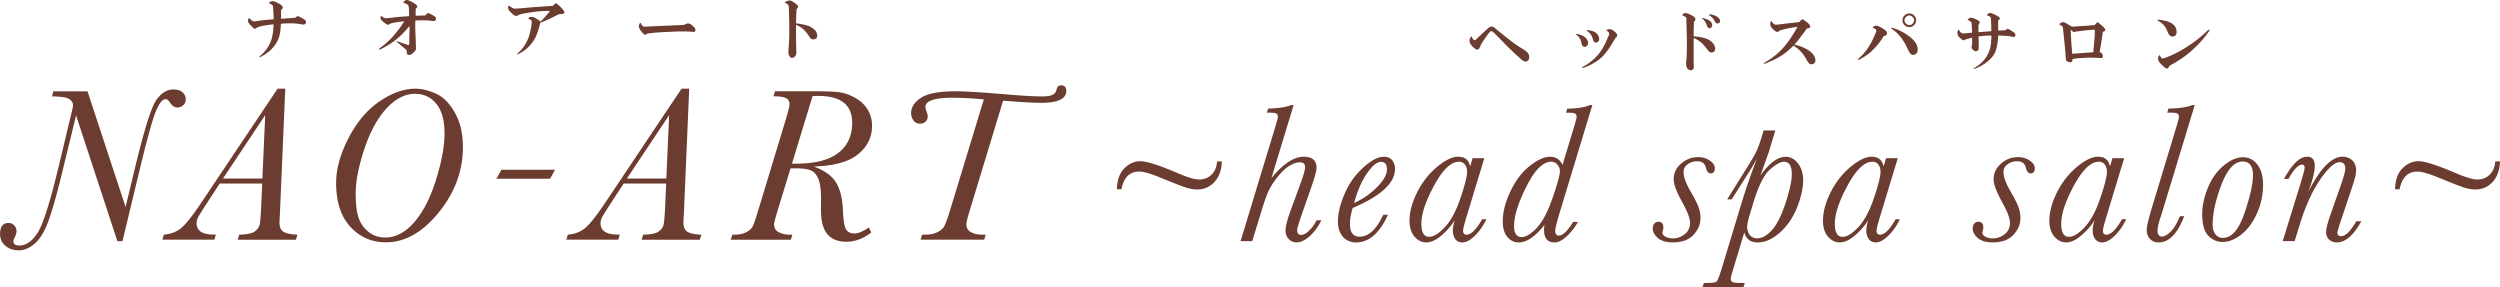 <svg xmlns="http://www.w3.org/2000/svg" width="299.09mm" height="34.37mm" viewBox="0 0 847.82 97.42"><path d="M41.53 81.76h-1.74L25.8 39.12l-4.45 18.26c-1.71 7.12-3.23 12.66-4.58 16.61-1.35 3.95-2.94 6.75-4.77 8.41-1.83 1.66-3.7 2.49-5.6 2.49s-3.35-.51-4.56-1.54C.63 82.32.02 81.01.02 79.4c0-2.52.95-3.79 2.86-3.79.74 0 1.38.26 1.91.78s.8 1.2.8 2.04c0 .62-.22 1.35-.67 2.19-.25.5-.37.89-.37 1.19 0 .47.17.83.52 1.08.35.25.85.37 1.52.37 2.28 0 4.34-1.46 6.2-4.38 1.86-2.92 4.24-10.46 7.16-22.64l3.79-15.85c.69-2.79 1.04-4.33 1.04-4.6 0-.82-.4-1.53-1.19-2.13-.79-.61-2.77-.93-5.94-.98l.41-1.71h11.62l12.91 39.22 3.08-12.8c3.17-13.16 5.6-20.96 7.29-23.4 1.69-2.44 3.64-3.66 5.84-3.66 1.31 0 2.34.32 3.08.95.74.63 1.11 1.42 1.11 2.36 0 .84-.29 1.52-.87 2.04-.58.52-1.24.78-1.99.78-.94 0-1.79-.59-2.56-1.78-.42-.69-.92-1.04-1.48-1.04-1.01 0-2.1 1.39-3.25 4.16-1.15 2.77-3.04 9.61-5.66 20.52l-5.64 23.45Zm47.38-19.52h-14.4l-4.6 7.05c-1.51 2.33-2.42 3.81-2.75 4.45-.32.64-.48 1.31-.48 2 0 2.42 1.77 3.69 5.31 3.79l1.22.04-.52 1.71H55.06l.52-1.71c2.42-.2 4.44-1 6.05-2.39 1.61-1.4 3.91-4.35 6.9-8.85l25.61-38.26h2.6L95 70.85l-.22 4.53c0 1.63.48 2.72 1.43 3.27.95.54 2.5.85 4.66.93l-.52 1.71H80.61l.52-1.71c2.62-.05 4.4-.43 5.33-1.13.93-.71 1.48-1.55 1.65-2.52.17-.98.32-2.83.45-5.55l.37-8.13Zm.07-1.71.96-21.49-14.32 21.49h13.36Zm25.01 1.49c0-4.7 1.4-9.77 4.21-15.2s6.31-9.58 10.52-12.45c4.21-2.87 8.28-4.3 12.21-4.3 2.05 0 4.32.54 6.81 1.63 2.49 1.09 4.65 3.24 6.49 6.46 1.84 3.22 2.76 7.12 2.76 11.73 0 8.02-2.73 15.4-8.2 22.15-5.47 6.75-11.44 10.13-17.92 10.13-4.82 0-8.84-1.76-12.06-5.27-3.22-3.51-4.82-8.47-4.82-14.88Zm6.64 3.75c0 3.51.33 6.22 1 8.13.67 1.91 1.79 3.49 3.38 4.75 1.58 1.26 3.49 1.89 5.71 1.89 3.49 0 6.74-1.72 9.74-5.16 3.01-3.44 5.47-8.24 7.4-14.4 1.93-6.16 2.89-11.42 2.89-15.77s-.93-7.8-2.8-10.04c-1.87-2.24-4.26-3.36-7.18-3.36-3.41 0-6.64 1.65-9.69 4.94-3.04 3.29-5.55 7.88-7.51 13.77-1.97 5.89-2.95 10.97-2.95 15.25Zm49.42-8.21h18.18l-1.67 3.04h-18.22l1.71-3.04Zm55.85 4.68h-14.4l-4.6 7.05c-1.51 2.33-2.42 3.81-2.75 4.45-.32.64-.48 1.31-.48 2 0 2.42 1.77 3.69 5.31 3.79l1.22.04-.52 1.71h-17.63l.52-1.71c2.42-.2 4.44-1 6.05-2.39 1.61-1.4 3.91-4.35 6.9-8.85l25.61-38.26h2.6l-1.74 40.78-.22 4.53c0 1.63.48 2.72 1.43 3.27.95.54 2.5.85 4.66.93l-.52 1.71H217.6l.52-1.71c2.62-.05 4.4-.43 5.33-1.13s1.48-1.55 1.65-2.52c.17-.98.32-2.83.45-5.55l.37-8.13Zm.07-1.71.96-21.49-14.32 21.49h13.36Zm68.68 16.59.82 1.74c-2.75 2.08-5.55 3.12-8.42 3.12s-5.06-.87-6.49-2.6c-1.44-1.73-2.15-4.5-2.15-8.31l.04-3.04c0-3.44-.3-5.88-.89-7.31-.59-1.43-1.42-2.4-2.49-2.89-1.06-.49-2.77-.74-5.12-.74h-1.86l-4.45 14.55c-.74 2.42-1.11 3.88-1.11 4.38 0 1.31.54 2.23 1.61 2.76 1.08.53 2.26.8 3.54.8h1.04l-.52 1.71h-20.37l.52-1.71h.82c1.53 0 2.83-.28 3.9-.83 1.06-.56 1.79-1.2 2.17-1.93.38-.73.95-2.33 1.69-4.81l9.72-32.03c.74-2.47 1.11-4.03 1.11-4.68 0-.87-.37-1.52-1.11-1.97-.74-.45-2.19-.67-4.34-.67l.52-1.71H276c3.66 0 6.4.09 8.22.28 1.82.19 3.68.79 5.58 1.82s3.37 2.37 4.4 4.03c1.03 1.66 1.54 3.51 1.54 5.57 0 3.86-1.58 7.08-4.73 9.65-3.15 2.57-8.17 3.96-15.05 4.16 3.61 1.31 6.12 3.11 7.53 5.38 1.41 2.28 2.2 5.44 2.37 9.5.12 3.09.45 5.17.96 6.23.52 1.06 1.51 1.6 2.97 1.6 1.26 0 2.88-.68 4.86-2.04ZM268.6 55.49h1.48c6.33 0 11.07-1.21 14.21-3.64 3.14-2.42 4.71-5.81 4.71-10.17 0-3.07-.96-5.36-2.88-6.88-1.92-1.52-4.79-2.28-8.63-2.28-.59 0-1.24.03-1.93.07l-6.98 22.9Zm71.58-21.34-11.39 37.48c-.72 2.35-1.08 3.82-1.08 4.42 0 1.24.54 2.13 1.61 2.69 1.08.56 2.28.83 3.62.83h1.34l-.52 1.71H312.2l.52-1.71h1.11c1.56 0 2.89-.27 3.99-.8s1.88-1.19 2.34-1.97c.46-.78 1.09-2.48 1.91-5.1l11.58-38c-4.11-.37-7.6-.56-10.46-.56-3.12 0-5.45.26-7.01.78s-2.34 1.3-2.34 2.34c0 .4.14.95.41 1.67.25.69.37 1.21.37 1.56 0 .67-.24 1.24-.72 1.73-.48.48-1.11.72-1.87.72-.96 0-1.71-.37-2.25-1.11-.53-.74-.8-1.57-.8-2.49 0-1.98 1.12-3.7 3.36-5.18 2.24-1.47 6.18-2.21 11.82-2.21 2.89 0 8.39.33 16.48 1 5.79.5 10.13.74 13.03.74s4.3-.73 4.6-2.19c.2-1.04.72-1.56 1.56-1.56 1.19 0 1.78.63 1.78 1.89 0 2.7-2.86 4.04-8.57 4.04-2.72 0-7-.25-12.84-.74ZM100.92 5.41c.57.23 1.26.57 2.06 1.03.74.46.97.95.69 1.46-.23.4-.72.52-1.46.34-.86-.17-2.03-.29-3.52-.34-1.38 0-2.52.06-3.44.17-.06 1.95-.29 3.52-.69 4.73-.63 1.78-1.78 3.35-3.44 4.73-.86.69-1.83 1.32-2.92 1.89-.23.11-.26 0-.09-.34 1.55-1.32 2.69-2.78 3.44-4.38.74-1.55 1.15-3.7 1.2-6.45-3.15.34-5.01.72-5.59 1.12l-.52.34c-.17.12-.43.03-.77-.26l-1.2-1.2c-.75-.97-.8-1.69-.17-2.15.34.4.74.75 1.2 1.03.17.12.43.14.77.09.17 0 .52-.06 1.03-.17 1.2-.17 2.98-.34 5.33-.52-.12-2.29-.2-3.78-.26-4.47-.06-.29-.54-.63-1.46-1.03.17-.23.52-.43 1.03-.6.4-.11.95 0 1.63.34.97.52 1.58.89 1.8 1.12.52.52.43 1-.26 1.46v3.01l4.81-.34.77-.6Zm37.98 3.36a32.8 32.8 0 0 1-2.92 3.18 24.367 24.367 0 0 1-4.64 3.52c-.97.57-1.78 1-2.41 1.29-.52.12-.57-.03-.17-.43a25.32 25.32 0 0 0 4.55-4.04c1.55-1.78 2.81-3.47 3.78-5.07-2.75.29-4.35.57-4.81.86l-.26.17c-.34.23-.77.14-1.29-.26-.97-.69-1.52-1.23-1.63-1.63-.12-.4-.03-.72.26-.95l.6.43c.29.23.6.34.95.34.23 0 1.09-.09 2.58-.26 1.38-.17 3.12-.31 5.24-.43 0-1.43-.03-2.41-.09-2.92-.06-.52-.2-.86-.43-1.03-.46-.23-.97-.49-1.55-.77l.52-.43c.29-.23.54-.34.77-.34.52 0 1.49.46 2.92 1.38.52.34.72.69.6 1.03-.06.12-.17.26-.34.43-.12.12-.17.32-.17.6v1.89l3.18-.09 1.03-.86c1.6.69 2.49 1.23 2.66 1.63.06.23.03.46-.09.69-.12.23-.26.37-.43.43-.57 0-1.2-.06-1.89-.17-.92-.11-2.44-.11-4.55 0-.06 1.26-.06 2.58 0 3.95.17 3.72.23 5.67.17 5.84-.06.29-.37.69-.95 1.2-.92.86-1.63.92-2.15.17 0-.63-.03-1.03-.09-1.2.06.06-.95-.77-3.01-2.49-.57-.46-.52-.57.17-.34 1.78.63 2.95 1.03 3.52 1.2.17 0 .26-.34.26-1.03l.09-4.3v-1.2Zm47.61-5.07c-1.32 0-2.32.03-3.01.09-1.72.12-3.78.4-6.19.86-.69.12-1.26.32-1.72.6-.46.29-.97.17-1.55-.34-.23-.17-.57-.49-1.03-.95-.4-.4-.63-.8-.69-1.2-.06-.46.06-.74.34-.86.17.17.49.4.95.69.4.23.77.34 1.12.34 1.03-.06 3.15-.23 6.36-.52l6.36-.43 1.03-.95c.63.4 1.32 1 2.06 1.8.69.75.97 1.26.86 1.55-.06.17-.32.29-.77.34-.29.06-.66.09-1.12.09a66.059 66.059 0 0 1-6.27 2.92c-.57 2.23-1.09 3.81-1.55 4.73-.8 1.6-1.86 2.98-3.18 4.12-.52.46-1.35 1-2.49 1.63-.69.34-.83.29-.43-.17.74-.63 1.32-1.23 1.72-1.8.97-1.32 1.69-2.69 2.15-4.12.17-.63.37-1.49.6-2.58.29-1.55.34-2.41.17-2.58s-.54-.4-1.12-.69a.77.77 0 0 1 .52-.43c.4-.11.77-.14 1.12-.09.46.12 1.32.63 2.58 1.55 1.15-1.09 2.21-2.29 3.18-3.61Zm45.55 4.72c.74-.52 1.43-.6 2.06-.26.23.12.52.34.86.69.11.12.26.23.43.34.17.17.29.34.34.52.23.69.03 1.06-.6 1.12-.8-.11-1.89-.17-3.27-.17-1.72 0-3.01.03-3.87.09-2.92.12-4.93.23-6.02.34l-1.55.17c-.57.06-.95.14-1.12.26-.4.46-.89.32-1.46-.43-.23-.29-.43-.54-.6-.77-.57-.74-.75-1.4-.52-1.98.17-.4.34-.6.52-.6.17.46.43.83.77 1.12.23.17.63.23 1.2.17.74-.06 2.49-.14 5.24-.26 3.09-.11 5.61-.23 7.56-.34Zm37.9-.51c2.18.29 3.7.63 4.55 1.03 1.55.75 2.41 1.63 2.58 2.66.17.86-.06 1.4-.69 1.63-.75.29-1.35.09-1.8-.6-.8-1.26-1.6-2.23-2.41-2.92-.63-.52-1.38-.95-2.23-1.29v4.3c0 1.49.03 2.81.09 3.95.06.97 0 1.66-.17 2.06-.12.29-.37.54-.77.77-.75.29-1.29-.03-1.63-.95-.12-.34-.14-.86-.09-1.55 0-.34.03-.8.09-1.38.17-1.55.23-4.18.17-7.91-.06-3.15-.12-5.04-.17-5.67-.06-.4-.52-.77-1.38-1.12.11-.17.29-.31.52-.43.4-.17.74-.29 1.03-.34.34-.06.89.17 1.63.69.69.46 1.12.83 1.29 1.12.17.29.03.66-.43 1.12-.06.57-.12 2.18-.17 4.81Zm229.12 4.39c.29.8.57 1.23.86 1.29.23.06.49-.06.77-.34l.6-.6 2.32-2.15c.97-.92 1.6-1.4 1.89-1.46.4-.11.83 0 1.29.34.74.63 1.52 1.26 2.32 1.89l3.01 2.41c1.09.86 2.46 1.8 4.12 2.84.57.34 1 .63 1.29.86.52.4.83.83.95 1.29.23 1.03.03 1.72-.6 2.06-.4.23-.83.2-1.29-.09-.4-.23-.8-.54-1.2-.95a116.62 116.62 0 0 1-4.9-4.64c-1.49-1.55-2.64-2.72-3.44-3.52-.69-.74-1.2-1.06-1.55-.95-.12.06-.4.37-.86.95-.52.75-1 1.43-1.46 2.06-.57.8-1 1.58-1.29 2.32-.29.75-.69 1.03-1.2.86-.4-.17-.83-.49-1.29-.95-.69-.74-1.03-1.32-1.03-1.72-.06-.29-.03-.63.09-1.03.17-.4.37-.66.6-.77Zm37.3 2.57c-.17-.74-.34-1.29-.52-1.63s-.37-.63-.6-.86c-.23-.23-.52-.49-.86-.77-.17-.17-.03-.2.43-.09 2 .4 3.21 1.2 3.61 2.41.29.92.06 1.55-.69 1.89-.29.12-.57.09-.86-.09-.23-.17-.4-.46-.52-.86Zm11.52-2.06-1.38 2.23c-.75 1.26-1.35 2.15-1.8 2.66-.8 1.03-1.55 1.8-2.23 2.32-1.49 1.2-3.35 2.21-5.59 3.01-.46.11-.54.03-.26-.26 2.35-1.32 4.21-2.84 5.59-4.55a19.53 19.53 0 0 0 2.41-4.04l.69-1.63c.63-1.09.43-1.8-.6-2.15.29-.46.77-.6 1.46-.43.4 0 .86.26 1.38.77 1.03.8 1.15 1.49.34 2.06Zm-9.29-2.58c2 .23 3.21 1 3.61 2.32.29.97.06 1.58-.69 1.8-.46.17-.8.06-1.03-.34-.12-.11-.26-.49-.43-1.12a4.23 4.23 0 0 0-1.63-2.23c-.63-.29-.57-.43.17-.43Zm35.75 2.07c1.83.17 3.15.4 3.95.69 1.26.4 2.21 1.06 2.84 1.98.34.52.52 1.03.52 1.55s-.2.89-.6 1.12c-.63.34-1.2.2-1.72-.43-1.09-1.43-1.92-2.38-2.49-2.84-.92-.74-1.75-1.23-2.49-1.46v9.02c.06.46.06.86 0 1.2-.17.46-.46.69-.86.69-.75 0-1.26-.37-1.55-1.12-.12-.4-.17-.86-.17-1.38.06-.52.11-1.09.17-1.72.11-1.83.14-4.27.09-7.3-.12-3.72-.17-5.73-.17-6.02 0-.23-.09-.4-.26-.52-.34-.23-.75-.43-1.2-.6.17-.29.46-.52.86-.69.29-.11.77-.03 1.46.26 1.2.52 1.92 1 2.15 1.46.17.46.03.86-.43 1.2-.06 1.66-.09 3.29-.09 4.9Zm3.1-6.19c1.95.46 3.01 1.17 3.18 2.15.06.29 0 .57-.17.86-.34.57-.77.63-1.29.17-.06-.06-.17-.29-.34-.69-.4-1.03-.86-1.75-1.38-2.15-.4-.34-.4-.46 0-.34Zm2.15-.95c-.06-.29.2-.37.77-.26.63.17 1.15.34 1.55.52.8.46 1.26.95 1.38 1.46.11.52-.09.86-.6 1.03-.29.12-.57.03-.86-.26-.12-.11-.29-.37-.52-.77-.46-.74-1.03-1.32-1.72-1.72Zm31.62 1.29c.63.4 1.23.83 1.8 1.29.69.57.97 1.03.86 1.38-.06.29-.43.46-1.12.52-1.72 2.41-3.12 4.24-4.21 5.5.97.23 1.52.37 1.63.43.92.29 1.86.72 2.84 1.29 1.49.92 2.35 1.95 2.58 3.09.17.97-.14 1.58-.95 1.8-.52.17-.97 0-1.38-.52-.23-.29-.54-.8-.95-1.55a11.634 11.634 0 0 0-4.12-4.21c-.46.46-.95.92-1.46 1.38a21.075 21.075 0 0 1-5.76 3.7l-2.41 1.03c-.52.17-.57.06-.17-.34.97-.57 1.69-1.03 2.15-1.38 1.95-1.32 3.64-2.89 5.07-4.73 1.26-1.55 2.58-3.55 3.95-6.02-1.78.23-2.98.43-3.61.6l-1.38.34c-.52.12-.86.23-1.03.34-.29.17-.52.32-.69.43-.29.12-.86-.23-1.72-1.03-.63-.63-.89-1.32-.77-2.06.06-.34.2-.54.43-.6.34.69.74 1.09 1.2 1.2.23.06.77.03 1.63-.09l2.84-.34 3.7-.43 1.03-1.03Zm27.59 5.76c-.69 1.15-1.32 2.06-1.89 2.75-.97 1.15-1.78 2.01-2.41 2.58-.75.63-1.52 1.2-2.32 1.72-.52.34-1.09.66-1.72.95-.4.12-.49 0-.26-.34.46-.34 1.03-.89 1.72-1.63 1.66-1.83 3.09-4.33 4.3-7.48.11-.34.09-.6-.09-.77s-.54-.37-1.12-.6c.11-.17.26-.31.43-.43.34-.17.6-.26.77-.26.46 0 1.12.26 1.98.77.8.46 1.35.89 1.63 1.29.29.86-.06 1.35-1.03 1.46Zm10.31 6.36c-.75.17-1.35-.23-1.8-1.2-.34-.69-.66-1.35-.95-1.98-1.32-2.52-2.92-4.38-4.81-5.59-.46-.29-.37-.4.26-.34 1.38.4 2.63.95 3.78 1.63 3.15 1.83 4.73 3.72 4.73 5.67 0 1.03-.4 1.63-1.2 1.8ZM647.5 9.2c-.63 0-1.17-.23-1.63-.69-.46-.46-.69-1-.69-1.63s.23-1.17.69-1.63 1-.69 1.63-.69 1.17.23 1.63.69c.46.46.69 1 .69 1.63s-.23 1.17-.69 1.63-1 .69-1.63.69Zm0-.68c.4 0 .77-.17 1.12-.52s.52-.72.52-1.12-.17-.77-.52-1.12-.72-.52-1.12-.52-.77.17-1.12.52-.52.72-.52 1.12.17.77.52 1.12.72.52 1.12.52Zm33.34 1.2c.57.23 1.29.66 2.15 1.29.52.4.63.83.34 1.29-.17.23-.49.29-.95.17-.4-.11-.89-.2-1.46-.26s-1.66-.11-3.27-.17c0 .57-.06 1.23-.17 1.98-.23 1.95-.66 3.44-1.29 4.47-.57.92-1.49 1.86-2.75 2.84-1.03.74-2.26 1.4-3.7 1.98-.46.17-.52.09-.17-.26l1.03-.69c.86-.57 1.66-1.32 2.41-2.23.57-.69 1.06-1.52 1.46-2.49.57-1.32.86-3.18.86-5.59-1.78 0-3.24.12-4.38.34.06.69.09 1.58.09 2.66 0 .97-.03 1.58-.09 1.8-.57.75-1.26.69-2.06-.17-.23-.29-.32-.57-.26-.86.11-.63.17-1.06.17-1.29v-1.8c-.34.12-.72.23-1.12.34-.23.06-.46.12-.69.17-.23.06-.52.17-.86.34-.17.12-.4.09-.69-.09-.17-.11-.37-.29-.6-.52-.46-.4-.75-.72-.86-.95-.29-.92-.2-1.58.26-1.98.29.4.52.72.69.95.29.29.69.4 1.2.34 1.09-.11 1.98-.2 2.66-.26-.06-2.06-.14-3.24-.26-3.52-.06-.17-.49-.46-1.29-.86.06-.11.17-.23.34-.34.17-.11.37-.23.6-.34.52-.11 1.46.23 2.84 1.03.34.17.43.43.26.77l-.34.69v2.41l4.38-.34c-.06-2.75-.12-4.24-.17-4.47-.06-.23-.23-.43-.52-.6-.17-.06-.46-.17-.86-.34.06-.17.17-.31.34-.43.34-.23.6-.34.77-.34.34 0 .92.2 1.72.6.92.46 1.43.83 1.55 1.12.11.23-.06.52-.52.86v3.35c.92 0 1.75-.03 2.49-.09l.69-.52Zm17.53-1.38c.06-.34.37-.6.95-.77.34-.11.72-.06 1.12.17.74.46 1.49.89 2.23 1.29h.6c.63-.06 1.83-.14 3.61-.26 1.49-.11 2.63-.2 3.44-.26l1.03-1.03c.52.4.97.77 1.38 1.12.74.63 1.15 1.09 1.2 1.38.06.23 0 .4-.17.52-.12.12-.32.2-.6.26-.12.8-.34 2.29-.69 4.47l-.43 2.41c.52.17.86.49 1.03.95.17.69 0 1.06-.52 1.12-.63-.06-1.8-.11-3.52-.17-.57 0-1.83.06-3.78.17-.86.06-1.66.17-2.41.34 0 .34-.06.6-.17.77-.23.34-.69.37-1.38.09-.34-.11-.54-.26-.6-.43-.06-.17-.12-.63-.17-1.38-.06-.92-.12-1.66-.17-2.23-.46-4.75-.72-7.28-.77-7.56-.12-.4-.52-.72-1.2-.95Zm12.03 1.72c-1.43.06-3.24.23-5.41.52-.57.06-.97.12-1.2.17-.34.23-.63.2-.86-.09l-.69-.6c.06 1.72.14 3.44.26 5.16l.26 3.01 3.61-.26 3.52-.26.43-4.73c.06-.46.09-1.43.09-2.92Zm26.56 2.32c-.86.12-1.52-.52-1.98-1.89-.52-1.26-1.23-2.21-2.15-2.84-.4-.29-.77-.52-1.12-.69-.17-.11-.14-.2.09-.26.29-.06 1.09.06 2.41.34 2.29.52 3.58 1.55 3.87 3.09.23 1.38-.14 2.12-1.12 2.23Zm-4.56 6.28c.23.4.43.75.6 1.03.11.17.43.17.95 0 1.15-.34 2.49-.92 4.04-1.72 1.38-.69 2.66-1.43 3.87-2.23 2.41-1.55 4.55-3.24 6.45-5.07l.34-.34c.69-.46.83-.34.43.34-1.49 2.18-3.41 4.33-5.76 6.45-2.01 1.83-4.53 3.55-7.56 5.16-.29.57-.52.89-.69.95-.4.11-1.12-.37-2.15-1.46-.46-.46-.75-.8-.86-1.03-.34-.92-.23-1.6.34-2.06ZM412.76 54.72h1.59c-.07 2.9-.89 5.21-2.46 6.94-1.57 1.73-3.52 2.59-5.84 2.59-1.15 0-2.36-.19-3.64-.58-1.27-.39-4.2-1.52-8.78-3.4-3.39-1.39-5.81-2.09-7.27-2.09-3.25 0-5.27 2-6.04 6.01h-1.56c.11-3.21.97-5.6 2.59-7.17 1.62-1.57 3.41-2.36 5.38-2.36 2.12 0 6.34 1.35 12.65 4.05 3.36 1.44 5.79 2.16 7.27 2.16 1.68 0 3.08-.54 4.2-1.63 1.12-1.08 1.75-2.59 1.91-4.52Zm11.9 27.06h-3.95l11.65-38.35c.66-2.17 1-3.43 1-3.79 0-.51-.15-.87-.45-1.1-.3-.22-1.04-.33-2.21-.33h-1.06l.4-1.39c3.52-.09 6.13-.49 7.84-1.2h.83l-7.54 24.77c3.98-4.83 7.62-7.24 10.89-7.24 1.48 0 2.59.31 3.32.93.73.62 1.1 1.56 1.1 2.82 0 1-.65 3.37-1.96 7.11l-2.92 8.33c-1.13 3.25-1.69 5.14-1.69 5.64 0 .55.11.97.33 1.26.22.29.55.43 1 .43.8 0 1.69-.48 2.69-1.43s1.85-2.14 2.56-3.55h1.63c-1.13 2.26-2.47 4.07-4.02 5.45-1.55 1.37-3.02 2.06-4.42 2.06-1.02 0-1.89-.38-2.62-1.13-.73-.75-1.1-1.75-1.1-2.99 0-1.33.62-3.69 1.86-7.07l2.82-7.67c1.31-3.52 1.96-5.73 1.96-6.64 0-.55-.15-.97-.45-1.25-.3-.28-.76-.41-1.38-.41-1 0-2.17.4-3.52 1.21-1.35.81-2.76 2.16-4.22 4.05-1.46 1.89-2.53 3.67-3.2 5.33-.68 1.66-1.56 4.31-2.64 7.94l-2.52 8.2Zm44.44-8.97h1.59c-2.81 6.26-6.42 9.4-10.82 9.4-1.82 0-3.29-.64-4.43-1.91-1.14-1.27-1.71-2.99-1.71-5.16 0-2.74.74-5.84 2.21-9.3 1.47-3.45 3.56-6.43 6.28-8.93 2.71-2.5 5.07-3.75 7.09-3.75 1.24 0 2.18.39 2.82 1.18.64.79.96 1.77.96 2.94 0 2.39-1.2 4.69-3.59 6.89-2.39 2.2-5.98 4.32-10.76 6.36-.62 1.93-.93 3.75-.93 5.48 0 1.42.28 2.48.83 3.19.55.71 1.37 1.06 2.46 1.06 3.03 0 5.7-2.48 8-7.44Zm-9.87-3.98c2.86-1.28 5.42-3.05 7.7-5.31 2.28-2.26 3.42-4.3 3.42-6.14 0-.84-.17-1.47-.51-1.88-.34-.41-.86-.61-1.54-.61-1.33 0-2.89 1.29-4.7 3.87-1.8 2.58-3.26 5.94-4.37 10.08Zm40.16-15.18h3.98l-5.91 19.46c-.86 2.81-1.29 4.52-1.29 5.11 0 .44.1.78.3 1.01.2.23.5.35.9.35 1.53 0 3.29-1.75 5.28-5.25h1.39c-.86 1.99-2.1 3.8-3.7 5.43s-3.08 2.44-4.43 2.44c-1.04 0-1.84-.39-2.39-1.16-.55-.77-.83-1.73-.83-2.86 0-.91.22-2.09.66-3.55-1 1.71-2.44 3.39-4.33 5.06-1.89 1.67-3.67 2.51-5.33 2.51-1.55 0-2.88-.66-4-1.98-1.12-1.32-1.68-3.09-1.68-5.33 0-3.01.86-6.24 2.59-9.68 1.73-3.44 3.98-6.31 6.76-8.62 2.78-2.3 5.15-3.45 7.12-3.45 1.15 0 2.06.28 2.74.83.67.55 1.12 1.38 1.34 2.49l.83-2.82ZM482.03 75.9c0 1.46.22 2.56.66 3.3.44.74 1.11 1.11 1.99 1.11 1.46 0 3.21-1.07 5.26-3.22 2.05-2.15 3.82-5.43 5.33-9.86 1.5-4.43 2.26-7.44 2.26-9.03 0-.93-.24-1.72-.71-2.37-.48-.65-1.16-.98-2.04-.98-2.7 0-5.5 2.67-8.4 8-2.9 5.34-4.35 9.68-4.35 13.05Zm51.47-.66h1.63c-1 1.82-2.25 3.43-3.77 4.85-1.52 1.42-2.9 2.12-4.17 2.12-1.17 0-2.06-.35-2.66-1.06-.6-.71-.9-1.76-.9-3.15 0-.64.05-1.23.17-1.76-3.14 3.98-6.05 5.98-8.73 5.98-1.51 0-2.79-.61-3.85-1.83s-1.59-2.98-1.59-5.28c0-3.21.88-6.66 2.66-10.34 1.77-3.69 3.96-6.54 6.57-8.57 2.61-2.03 4.88-3.04 6.81-3.04 1 0 1.84.23 2.54.7.7.46 1.26 1.16 1.68 2.09l4.05-13.38c.49-1.59.73-2.56.73-2.89 0-.53-.15-.91-.45-1.13-.3-.22-1.04-.33-2.21-.33h-.93l.43-1.39c3.21 0 5.77-.4 7.67-1.2h.83l-10.62 34.96c-1.31 4.32-1.96 6.86-1.96 7.64 0 .55.1.97.31 1.25s.52.41.91.41c.66 0 1.4-.39 2.21-1.16.81-.77 1.69-1.94 2.64-3.49Zm-20.05 1.39c0 1.24.21 2.17.65 2.81s1.07.95 1.91.95c1.48 0 3.2-1.03 5.15-3.1 1.95-2.07 3.74-5.48 5.38-10.23 1.64-4.75 2.46-7.75 2.46-9.01 0-.82-.28-1.56-.83-2.22-.55-.66-1.29-1-2.19-1-1.44 0-2.95.85-4.53 2.54s-3.31 4.63-5.18 8.8c-1.87 4.17-2.8 7.67-2.8 10.48Zm63.24-2.66c0 2.06-.79 3.95-2.37 5.66s-3.91 2.57-6.99 2.57c-2.28 0-3.99-.5-5.13-1.51-1.14-1.01-1.71-2.09-1.71-3.24 0-.62.17-1.15.51-1.59.34-.44.78-.66 1.31-.66 1.2 0 1.79.63 1.79 1.89 0 .29-.07.7-.2 1.23-.09.24-.13.43-.13.56 0 .53.34.99 1.03 1.38.69.39 1.5.58 2.46.58 1.48 0 2.83-.47 4.05-1.41 1.22-.94 1.83-2.24 1.83-3.9 0-1.44-.85-3.71-2.56-6.81-1.99-3.59-2.99-6.21-2.99-7.87 0-2.12.84-3.92 2.52-5.38 1.68-1.46 3.6-2.19 5.74-2.19 1.57 0 2.92.4 4.03 1.2 1.12.8 1.68 1.65 1.68 2.56 0 1.17-.49 1.76-1.46 1.76-.73 0-1.26-.65-1.59-1.96-.35-1.44-1.32-2.16-2.89-2.16-1.26 0-2.36.34-3.29 1.03-.93.69-1.39 1.58-1.39 2.69 0 1.51.74 3.58 2.22 6.21 1.39 2.39 2.33 4.22 2.81 5.48.48 1.26.71 2.56.71 3.88Zm10.58-6.37h-1.53l6.28-10.06c1.84-2.92 3.04-4.99 3.62-6.21.58-1.22 1.24-3.05 1.99-5.51l.46-1.59h3.98l-2.26 7.44-2.79 7.84c3.01-4.23 5.87-6.34 8.57-6.34 1.64 0 3.03.76 4.18 2.27 1.15 1.52 1.73 3.42 1.73 5.69 0 2.68-.69 5.74-2.06 9.2-1.37 3.45-3.32 6.3-5.83 8.53-2.51 2.24-5.02 3.35-7.52 3.35s-3.91-1.13-4.55-3.39l-3.88 12.85c-.49 1.59-.73 2.57-.73 2.92 0 .38.16.7.48.96.32.27 1.26.4 2.81.4h1.49l-.46 1.46h-13.88l.46-1.46h.73c1.95 0 3.11-.13 3.49-.4.38-.27.95-1.65 1.73-4.15l6.91-22.81a220.6 220.6 0 0 1 5.05-14.58c-.22.31-.81 1.31-1.76 2.99-.11.18-.46.74-1.06 1.69l-5.64 8.9Zm6.14 5.08c-.6 1.97-.9 3.39-.9 4.25 0 1.08.3 2 .9 2.76.6.75 1.44 1.13 2.52 1.13 1.62 0 3.27-.92 4.96-2.77s3.24-4.92 4.65-9.23c1.41-4.3 2.11-7.54 2.11-9.71 0-1.42-.22-2.48-.66-3.19-.44-.71-1.11-1.06-1.99-1.06-1.2 0-2.78.88-4.76 2.62-1.98 1.75-3.81 5.37-5.5 10.86l-1.33 4.35Zm46.2-19.03h3.98l-5.91 19.46c-.86 2.81-1.29 4.52-1.29 5.11 0 .44.1.78.3 1.01.2.23.5.35.9.35 1.53 0 3.29-1.75 5.28-5.25h1.39c-.86 1.99-2.1 3.8-3.7 5.43-1.61 1.63-3.08 2.44-4.43 2.44-1.04 0-1.84-.39-2.39-1.16-.55-.77-.83-1.73-.83-2.86 0-.91.22-2.09.66-3.55-1 1.71-2.44 3.39-4.33 5.06-1.89 1.67-3.67 2.51-5.33 2.51-1.55 0-2.88-.66-4-1.98-1.12-1.32-1.68-3.09-1.68-5.33 0-3.01.86-6.24 2.59-9.68 1.73-3.44 3.98-6.31 6.76-8.62 2.78-2.3 5.15-3.45 7.12-3.45 1.15 0 2.06.28 2.74.83.67.55 1.12 1.38 1.34 2.49l.83-2.82ZM622.24 75.9c0 1.46.22 2.56.66 3.3.44.74 1.11 1.11 1.99 1.11 1.46 0 3.21-1.07 5.26-3.22 2.05-2.15 3.82-5.43 5.33-9.86 1.5-4.43 2.26-7.44 2.26-9.03 0-.93-.24-1.72-.71-2.37-.48-.65-1.16-.98-2.04-.98-2.7 0-5.5 2.67-8.4 8-2.9 5.34-4.35 9.68-4.35 13.05Zm62.95-1.93c0 2.06-.79 3.95-2.37 5.66s-3.91 2.57-6.99 2.57c-2.28 0-3.99-.5-5.13-1.51-1.14-1.01-1.71-2.09-1.71-3.24 0-.62.17-1.15.51-1.59.34-.44.78-.66 1.31-.66 1.2 0 1.79.63 1.79 1.89 0 .29-.07.7-.2 1.23-.09.24-.13.43-.13.56 0 .53.34.99 1.03 1.38.69.39 1.5.58 2.46.58 1.48 0 2.83-.47 4.05-1.41 1.22-.94 1.83-2.24 1.83-3.9 0-1.44-.85-3.71-2.56-6.81-1.99-3.59-2.99-6.21-2.99-7.87 0-2.12.84-3.92 2.52-5.38 1.68-1.46 3.6-2.19 5.74-2.19 1.57 0 2.92.4 4.03 1.2 1.12.8 1.68 1.65 1.68 2.56 0 1.17-.49 1.76-1.46 1.76-.73 0-1.26-.65-1.59-1.96-.35-1.44-1.32-2.16-2.89-2.16-1.26 0-2.36.34-3.29 1.03-.93.69-1.39 1.58-1.39 2.69 0 1.51.74 3.58 2.22 6.21 1.39 2.39 2.33 4.22 2.81 5.48.48 1.26.71 2.56.71 3.88Zm31.19-20.32h3.98l-5.91 19.46c-.86 2.81-1.29 4.52-1.29 5.11 0 .44.1.78.3 1.01.2.23.5.35.9.35 1.53 0 3.29-1.75 5.28-5.25h1.39c-.86 1.99-2.1 3.8-3.7 5.43-1.61 1.63-3.08 2.44-4.43 2.44-1.04 0-1.84-.39-2.39-1.16-.55-.77-.83-1.73-.83-2.86 0-.91.22-2.09.66-3.55-1 1.71-2.44 3.39-4.33 5.06s-3.67 2.51-5.33 2.51c-1.55 0-2.88-.66-4-1.98-1.12-1.32-1.68-3.09-1.68-5.33 0-3.01.86-6.24 2.59-9.68 1.73-3.44 3.98-6.31 6.76-8.62 2.78-2.3 5.15-3.45 7.12-3.45 1.15 0 2.06.28 2.74.83.67.55 1.12 1.38 1.34 2.49l.83-2.82ZM699.02 75.9c0 1.46.22 2.56.66 3.3.44.74 1.11 1.11 1.99 1.11 1.46 0 3.21-1.07 5.26-3.22 2.05-2.15 3.82-5.43 5.33-9.86 1.5-4.43 2.26-7.44 2.26-9.03 0-.93-.24-1.72-.71-2.37-.48-.65-1.16-.98-2.04-.98-2.7 0-5.5 2.67-8.4 8-2.9 5.34-4.35 9.68-4.35 13.05Zm40.25-2.59h1.46c-2.26 5.93-5.16 8.9-8.7 8.9-1.22 0-2.19-.4-2.92-1.21-.73-.81-1.1-1.82-1.1-3.04s.72-4.15 2.16-8.87l7.77-25.63c.66-2.17 1-3.43 1-3.79 0-.53-.15-.91-.45-1.13-.3-.22-1.05-.33-2.24-.33h-1.29l.43-1.39c3.65-.07 6.34-.46 8.07-1.2h.83l-10.69 35.2c-.16.55-.48 1.56-.96 3.02-.64 1.93-.96 3.39-.96 4.38 0 .66.13 1.16.38 1.49.25.33.64.5 1.15.5.75 0 1.69-.52 2.82-1.56s2.21-2.82 3.25-5.35Zm7.55-.76c0-2.66.62-5.55 1.86-8.68 1.24-3.13 3.01-5.67 5.31-7.62 2.3-1.95 4.54-2.92 6.71-2.92 1.97 0 3.59.84 4.86 2.51 1.27 1.67 1.91 3.93 1.91 6.79 0 3.45-.71 6.73-2.12 9.83-1.42 3.1-3.19 5.47-5.33 7.12-2.14 1.65-4.23 2.47-6.29 2.47-1.84 0-3.45-.71-4.83-2.12-1.38-1.42-2.08-3.87-2.08-7.37Zm3.55 3.81c0 1.2.31 2.21.93 3.05.62.84 1.47 1.26 2.56 1.26 2.97 0 5.41-2.81 7.32-8.43 1.91-5.62 2.87-9.92 2.87-12.88 0-1.53-.29-2.67-.88-3.44-.59-.76-1.47-1.15-2.64-1.15-2.77 0-5.15 2.61-7.16 7.82-2 5.21-3 9.8-3 13.76Zm48.73-1.32h1.69c-1.33 2.39-2.68 4.18-4.07 5.38-1.38 1.2-2.79 1.79-4.23 1.79-1 0-1.85-.3-2.57-.91-.72-.61-1.08-1.51-1.08-2.71 0-1 .51-2.97 1.53-5.91l3.55-10.13c.95-2.77 1.43-4.56 1.43-5.38 0-.73-.16-1.27-.48-1.63-.32-.35-.81-.53-1.48-.53-1.68 0-3.88 1.98-6.59 5.93-2.71 3.95-5.04 9.13-6.99 15.52l-1.63 5.31h-4.05l5.84-18.86c1.06-3.47 1.59-5.47 1.59-5.98 0-.38-.07-.65-.2-.83-.13-.18-.34-.27-.63-.27-1.31 0-2.86 1.62-4.65 4.85h-1.53c2.77-5.02 5.39-7.54 7.87-7.54.86 0 1.51.26 1.94.78.43.52.65 1.31.65 2.37 0 1.9-.74 4.85-2.22 8.83 4.01-7.99 7.9-11.99 11.69-11.99 1.22 0 2.28.4 3.19 1.21.91.81 1.36 1.99 1.36 3.54 0 1-.45 2.86-1.36 5.58l-3.55 10.59c-.95 2.86-1.43 4.45-1.43 4.78 0 .42.1.74.32.95.21.21.51.32.91.32.75 0 1.56-.43 2.42-1.28.86-.85 1.78-2.12 2.76-3.8Zm47.12-20.32h1.59c-.07 2.9-.89 5.21-2.46 6.94-1.57 1.73-3.52 2.59-5.84 2.59-1.15 0-2.36-.19-3.64-.58-1.27-.39-4.2-1.52-8.78-3.4-3.39-1.39-5.81-2.09-7.27-2.09-3.25 0-5.27 2-6.04 6.01h-1.56c.11-3.21.97-5.6 2.59-7.17 1.62-1.57 3.41-2.36 5.38-2.36 2.12 0 6.34 1.35 12.65 4.05 3.36 1.44 5.79 2.16 7.27 2.16 1.68 0 3.08-.54 4.2-1.63 1.12-1.08 1.75-2.59 1.91-4.52Z" style="fill:#6d3c30"/></svg>